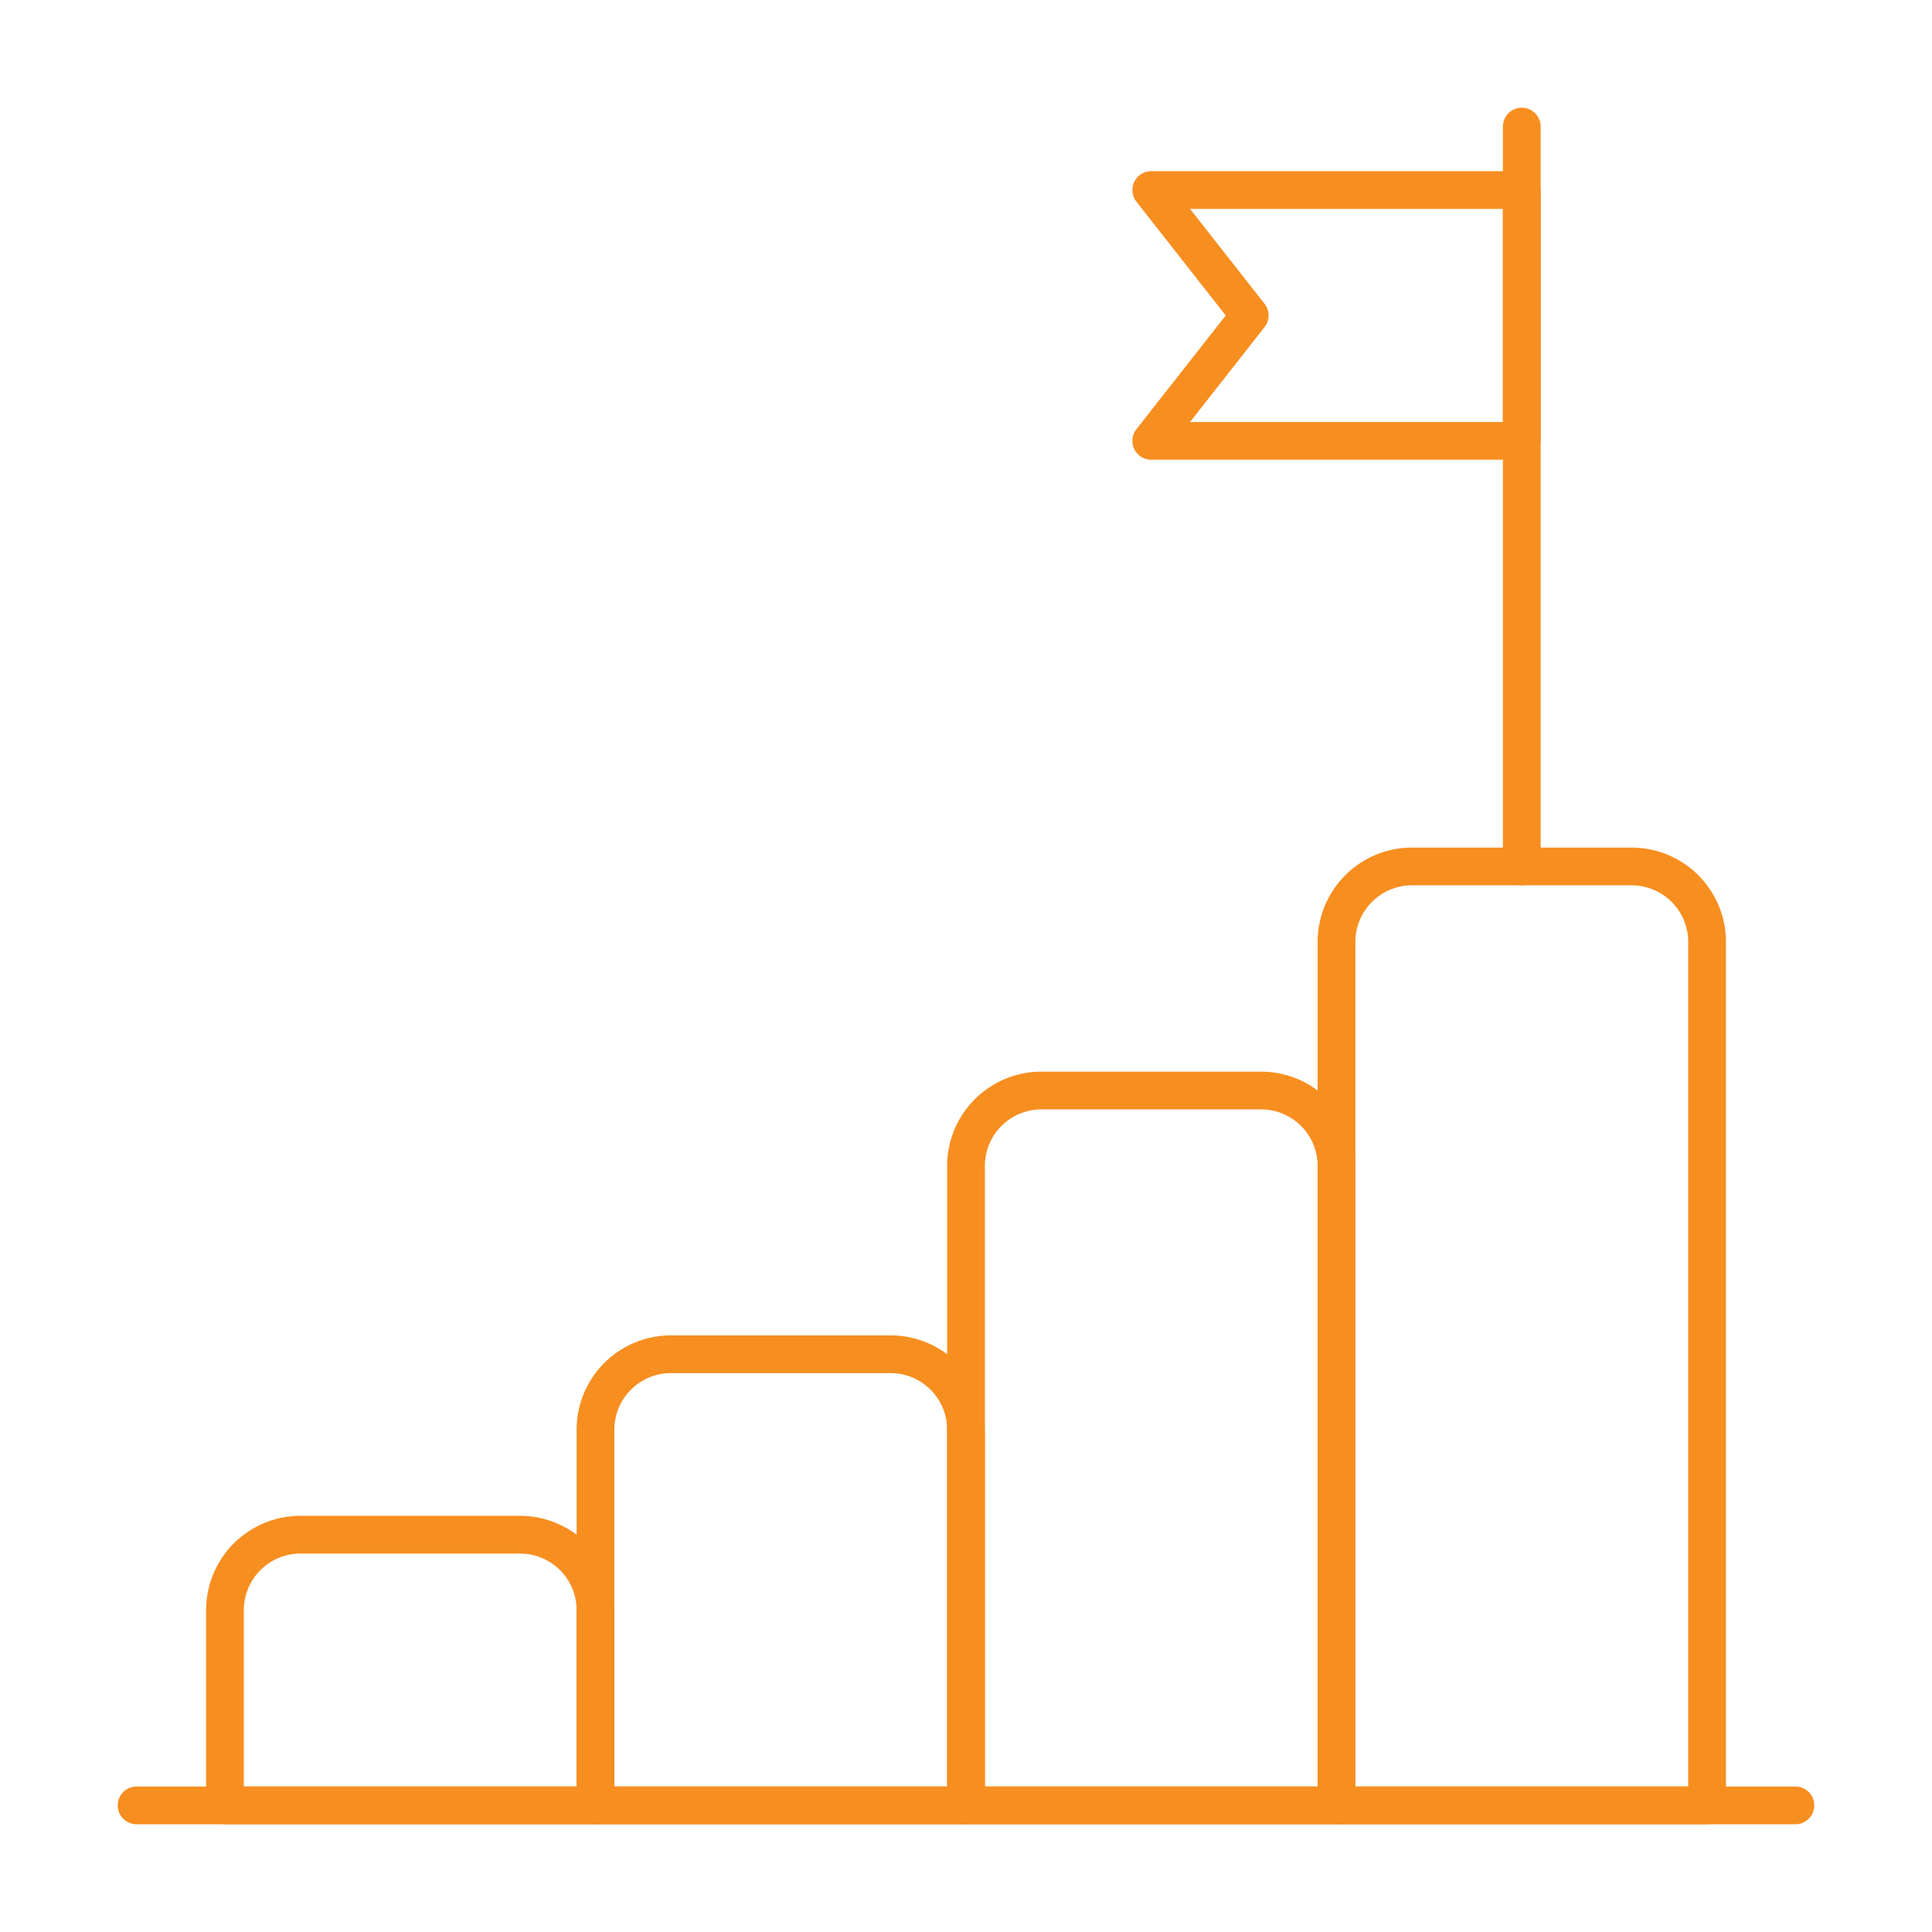 <svg id="Layer_1" data-name="Layer 1" xmlns="http://www.w3.org/2000/svg" viewBox="0 0 512 512"><defs><style>.cls-1{fill:#f78e20;}</style></defs><path class="cls-1" d="M475.8,483.45H36.2a5,5,0,0,1,0-10H475.8a5,5,0,0,1,0,10Z"/><path class="cls-1" d="M157.81,483.45H59.62a5,5,0,0,1-5-5V426.71a25,25,0,0,1,25-25h58.19a25,25,0,0,1,25,25v51.74A5,5,0,0,1,157.81,483.45Zm-93.19-10h88.19V426.71a15,15,0,0,0-15-15H79.62a15,15,0,0,0-15,15Z"/><path class="cls-1" d="M256,483.45H157.81a5,5,0,0,1-5-5V378.89a25,25,0,0,1,25-25H236a25,25,0,0,1,25,25v99.56A5,5,0,0,1,256,483.45Zm-93.19-10H251V378.89a15,15,0,0,0-15-15H177.81a15,15,0,0,0-15,15Z"/><path class="cls-1" d="M354.19,483.45H256a5,5,0,0,1-5-5V309a25,25,0,0,1,25-25h58.19a25,25,0,0,1,25,25V478.45A5,5,0,0,1,354.19,483.45Zm-93.19-10h88.19V309a15,15,0,0,0-15-15H276a15,15,0,0,0-15,15Z"/><path class="cls-1" d="M452.39,483.45h-98.2a5,5,0,0,1-5-5V249.62a25,25,0,0,1,25-25h58.2a25,25,0,0,1,25,25V478.45A5,5,0,0,1,452.39,483.45Zm-93.2-10h88.2V249.62a15,15,0,0,0-15-15h-58.2a15,15,0,0,0-15,15Z"/><path class="cls-1" d="M403.29,234.62a5,5,0,0,1-5-5V33.55a5,5,0,0,1,10,0V229.62A5,5,0,0,1,403.29,234.62Z"/><path class="cls-1" d="M403.29,121.83H305.1a5,5,0,0,1-3.94-8.09L324.83,83.6,301.16,53.45a5,5,0,0,1,3.94-8.08h98.19a5,5,0,0,1,5,5v66.46A5,5,0,0,1,403.29,121.83Zm-87.91-10h82.91V55.37H315.38l19.74,25.14a5,5,0,0,1,0,6.17Z"/></svg>